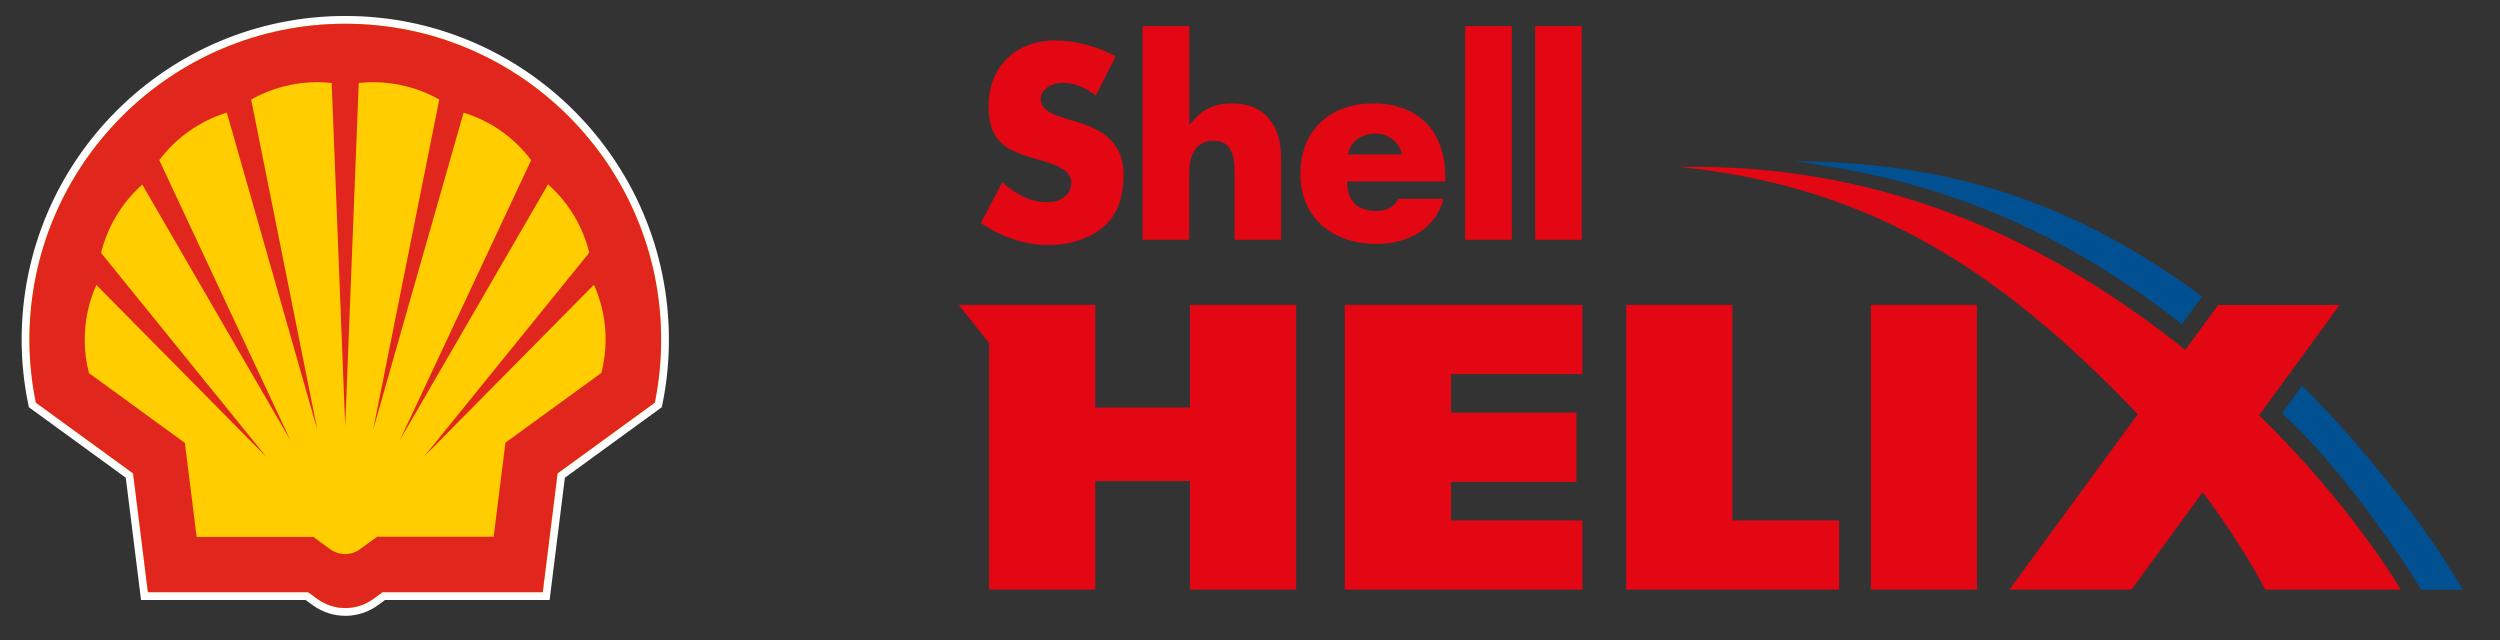 <?xml version="1.0" encoding="UTF-8"?><svg id="Layer_1" xmlns="http://www.w3.org/2000/svg" xmlns:xlink="http://www.w3.org/1999/xlink" viewBox="0 0 229.35 58.75"><rect x="0" y="0" width="229.35" height="58.75" fill="#333333" stroke="none"/><defs><style>.cls-1{stroke:#fff;stroke-miterlimit:40;stroke-width:1.43px;}.cls-1,.cls-2{fill:none;}.cls-3{clip-path:url(#clippath-2);}.cls-4{fill:#e30613;}.cls-5{clip-path:url(#clippath-1);}.cls-6{fill:#e1261d;fill-rule:evenodd;}.cls-7{clip-path:url(#clippath);}.cls-8{fill:#ffcd00;}.cls-9{fill:#005092;}</style><clipPath id="clippath"><rect class="cls-2" width="229.35" height="58.75"/></clipPath><clipPath id="clippath-1"><rect class="cls-2" width="229.35" height="58.75"/></clipPath><clipPath id="clippath-2"><rect class="cls-2" x="87.96" y="2.39" width="137.98" height="51.71"/></clipPath></defs><g class="cls-7"><g class="cls-5"><path class="cls-1" d="m28.27,54.33h-14.7l-1.36-10.9-8.92-6.49c-.39-1.91-.59-3.85-.59-5.79C2.71,15.16,15.69,2.18,31.68,2.18s28.97,12.98,28.97,28.97c0,1.95-.19,3.89-.58,5.79l-8.92,6.49-1.36,10.9h-14.7l-.85.62c-.74.54-1.64.83-2.56.83s-1.81-.29-2.56-.83l-.85-.62Z"/><path class="cls-8" d="m28.27,54.33h-14.7l-1.36-10.9-8.92-6.49c-.39-1.91-.59-3.85-.59-5.79C2.71,15.16,15.69,2.18,31.68,2.18s28.97,12.98,28.97,28.97c0,1.95-.19,3.89-.58,5.79l-8.92,6.49-1.36,10.9h-14.7l-.85.62c-.74.54-1.64.83-2.56.83s-1.81-.29-2.56-.83l-.85-.62Z"/><path class="cls-6" d="m28.27,54.33h-14.7l-1.36-10.9-8.92-6.49c-.39-1.91-.59-3.85-.59-5.79C2.71,15.16,15.69,2.18,31.68,2.18s28.97,12.98,28.97,28.97c0,1.95-.19,3.89-.58,5.79l-8.92,6.49-1.36,10.9h-14.7l-.85.62c-.74.54-1.64.83-2.56.83s-1.81-.29-2.56-.83l-.85-.62Zm.46-5.07h-10.69l-1.08-8.63-8.8-6.4c-.26-1-.39-2.03-.39-3.07,0-1.73.36-3.44,1.07-5.02l15.58,15.76-15.15-18.7c.6-2.43,1.92-4.61,3.78-6.27l13.58,23.44L14.61,14.69c1.56-2.07,3.73-3.6,6.2-4.36l8.3,29.1-6.07-30.3c1.85-1.04,3.93-1.59,6.05-1.59.45,0,.9.02,1.34.07l1.24,31.5,1.24-31.5c.44-.05.89-.07,1.34-.07,2.12,0,4.2.55,6.05,1.59l-6.07,30.3,8.3-29.1c2.48.77,4.65,2.29,6.2,4.36l-12.03,25.66,13.58-23.44c1.87,1.66,3.19,3.85,3.78,6.27l-15.15,18.7,15.58-15.76c.71,1.58,1.07,3.29,1.07,5.02,0,1.04-.13,2.07-.39,3.07l-8.8,6.4-1.08,8.63h-10.69l-1.58,1.15c-.4.29-.87.44-1.36.44s-.97-.16-1.36-.44l-1.58-1.15Z"/></g><g class="cls-3"><path class="cls-4" d="m220.26,54.1s-4.38-7.57-13.01-16.01l7.39-10.11h-11.15s-3.01,4.12-3.01,4.12c-11.13-8.88-26.21-17.16-46.46-16.79,17.86,1.8,29.74,9.76,42.1,22.69l-11.78,16.09h11.2l6.54-8.94c3.84,5.16,5.73,8.94,5.73,8.94h12.45Z"/><path class="cls-9" d="m209.35,37.92c6.68,6.08,12.78,16.18,12.78,16.18h3.81s-4.98-8.94-14.74-18.72l-1.85,2.54Z"/><path class="cls-9" d="m202.01,27.19c-10.07-7.38-21.24-12.39-37.46-12.39,15.3,1.9,26.11,7.54,35.62,14.93l1.84-2.53Z"/><path class="cls-4" d="m102.35,5.18c-1.58-.91-3.75-1.47-5.55-1.47-3.55,0-6.11,2.37-6.11,5.98s1.9,4.19,4.79,5.02c.99.3,2.8.75,2.8,2.04s-1.15,1.8-2.24,1.8c-1.58,0-2.94-.82-4.09-1.83l-1.97,3.73c1.82,1.27,4,2.03,6.25,2.03,1.77,0,3.63-.51,5.02-1.68,1.4-1.2,1.83-3.01,1.83-4.8,0-2.87-1.9-4.12-4.37-4.85l-1.18-.35c-.79-.26-2.05-.67-2.05-1.72,0-.99,1.13-1.48,1.99-1.48,1.13,0,2.21.47,3.05,1.17l1.83-3.58"/><path class="cls-4" d="m104.82,2.39v19.61h4.28v-6.22c0-1.41.53-2.87,2.23-2.87s1.93,1.46,1.93,2.87v6.22h4.28v-7.42c0-3.07-1.47-5.09-4.52-5.09-1.68,0-2.87.61-3.85,1.93h-.06V2.39h-4.28"/><path class="cls-4" d="m132.59,16.21c0-4.14-2.44-6.72-6.62-6.72-3.92,0-6.67,2.42-6.67,6.47s2.98,6.42,6.98,6.42c2.74,0,5.44-1.29,6.13-4.14h-4.1c-.48.8-1.13,1.11-2.06,1.11-1.75,0-2.67-.95-2.67-2.7h9.01v-.44m-8.94-2.04c.25-1.24,1.29-1.91,2.54-1.91,1.15,0,2.21.75,2.41,1.91h-4.95Z"/><rect class="cls-4" x="134.42" y="2.39" width="4.27" height="19.61"/><rect class="cls-4" x="140.84" y="2.39" width="4.27" height="19.61"/><path class="cls-4" d="m109.17,37.38h-8.69v-9.41h-12.52l2.78,3.51v22.61h9.74v-9.96h8.69v9.96h9.74v-26.12h-9.74v9.41Zm14.2,16.71h21.8v-6.35h-12.05v-3.53h11.5v-6.35h-11.5v-3.54h12.05v-6.35h-21.8v26.12Zm35.56-26.12h-9.74v26.12h19.53v-6.35h-9.79v-19.77Zm12.7,26.12h9.74v-26.12h-9.74v26.12Z"/></g></g></svg>